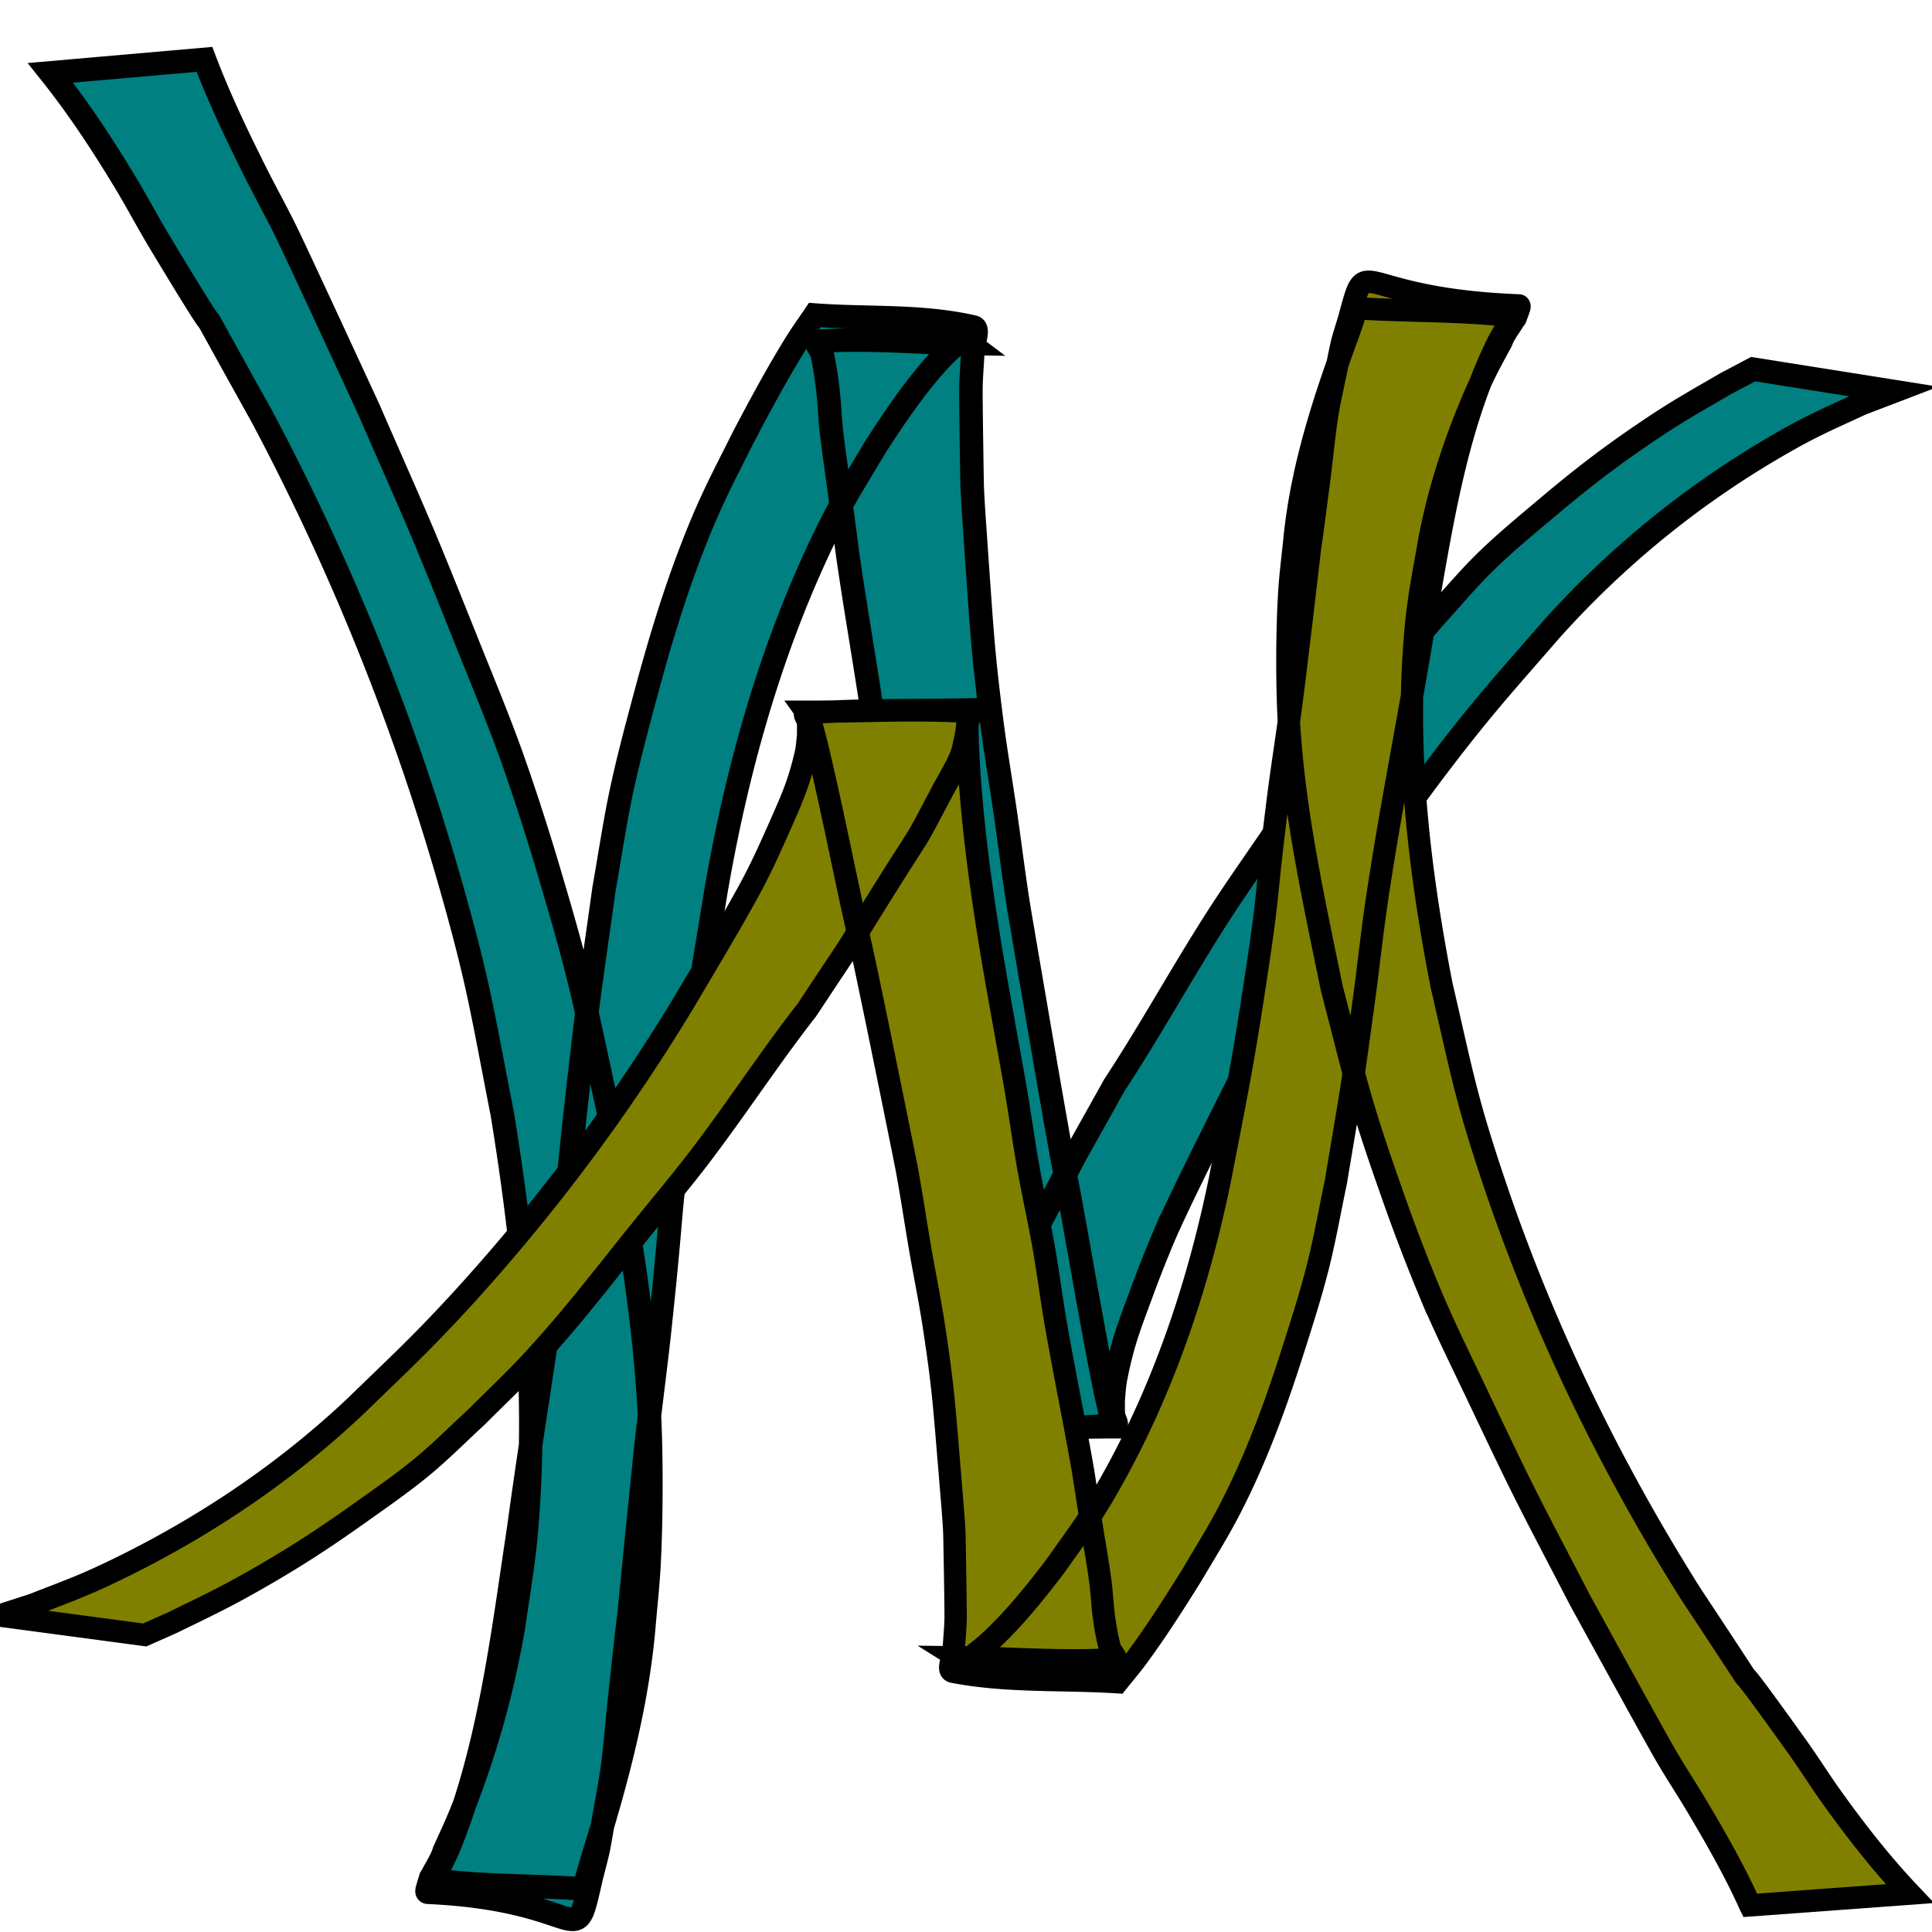 <svg xmlns="http://www.w3.org/2000/svg" xml:space="preserve" width="100" height="100" viewBox="0 0 100 100"><path style="fill:teal;stroke:#000;stroke-width:.912;stroke-miterlimit:4;stroke-dasharray:none" d="M17.832 100.408c.58-1.53 1.281-2.987 1.997-4.418.382-.763.795-1.5 1.17-2.268.502-1.026 2.846-6.111 3.202-6.88 2.004-4.593 1.902-4.263 3.813-9.044.606-1.516 1.236-3.018 1.787-4.568a91.611 91.611 0 0 0 1.49-4.64c1.216-4.094 1.3-4.826 2.212-8.979.66-3.826 1.375-7.643 1.592-11.564.097-1.75.092-4.278-.001-6.06-.044-.833-.138-1.66-.207-2.49-.277-3.12-1.1-6.089-2-8.99-.061-.211-.127-.421-.184-.635-.013-.05-.146-.517-.106-.61.015-.033.077.095.048.097-1.998.157-4.01.081-5.999.372-.156.023.203.307.304.46.132.286.278.562.398.857 1.549 3.83 2.06 8.174 2.69 12.357.557 4.093 1.259 8.154 1.773 12.256.183 1.461.313 2.933.48 4.397.503 4.393.457 3.871 1.059 8.167.224 1.257.408 2.527.673 3.77.258 1.21.577 2.399.894 3.586.548 2.048 1.11 3.942 1.86 5.88.699 1.807 1.143 2.604 1.97 4.26.64 1.222 1.294 2.435 2.005 3.592.249.405.52.78.782 1.168 2.052-.155 4.133.003 6.156-.465.244-.056-.01-.635-.024-.952-.019-.464-.063-.927-.072-1.393-.009-.419.043-3.72.048-3.85.036-.863.109-1.723.163-2.584.21-2.9.23-3.7.61-6.653.147-1.13.342-2.25.506-3.377.17-1.177.316-2.36.498-3.534.072-.46 1.005-5.89 1.097-6.428.173-.982.342-1.966.52-2.948.16-.881.333-1.759.492-2.64.42-2.325.816-4.654 1.284-6.964.025-.111.218-1.013.292-1.229.02-.058.06-.1.09-.15-2.045.002-4.093-.147-6.134.008-.12.009.054.3.075.452.03.214.053.43.08.644.066.298.096.613.197.894.194.536.453 1.03.682 1.543 1.196 2.68.524 1.244 2.104 4.241 2.145 4.07.583 1.208 2.965 5.482 1.408 2.14 2.662 4.438 4.053 6.595.737 1.143 1.52 2.238 2.278 3.359 1.369 2.023 2.514 3.811 3.988 5.698.662.848 1.37 1.635 2.055 2.453.68.74 1.33 1.526 2.04 2.22.733.717 1.512 1.357 2.282 2.008 1.45 1.225 2.516 2.048 4.036 3.073 1.162.785 1.885 1.18 3.045 1.854l1.026.542 5.443-.864-1.241-.475c-1.44-.668-1.981-.88-3.433-1.733a36.055 36.055 0 0 1-8.667-7.106c-1.732-1.997-2.558-2.889-4.2-5.038-3.027-3.958-5.74-8.3-8.105-12.936-.643-1.293-2.047-4.07-2.655-5.468a48.315 48.315 0 0 1-.94-2.388c-.463-1.236-.72-1.937-.965-3.218-.05-.258-.058-.527-.087-.79.004-.197-.006-.395.01-.59.012-.134.18-.382.075-.391-2.036-.191-4.081-.117-6.122-.175.02.048.052.09.059.144.022.193.008 1.171.007 1.232-.142 4.226-.72 8.394-1.354 12.539-.157 1.048-.32 2.094-.47 3.143-.156 1.097-.283 2.2-.446 3.295-.177 1.184-.4 2.356-.576 3.54-.166 1.125-.287 2.26-.45 3.385-.323 2.23-.717 4.442-1.04 6.672l-.34 2.6c-.098.742-.211 1.48-.295 2.223-.062.545-.075 1.098-.14 1.642-.055.451-.124.9-.218 1.34-.038.175-.32.485-.178.495 1.962.141 3.93-.056 5.896-.084-.08.06-.15.195-.242.18-.141-.026-.248-.183-.365-.287a7.47 7.47 0 0 1-.516-.496c-.95-1.021-1.765-2.228-2.551-3.45-.997-1.678-1.407-2.273-2.27-4.142-1.865-4.044-3.109-8.485-3.896-13.06-.535-3.286-.807-4.798-1.239-8.138-.693-5.358-.368-3.462-.945-8.873-.143-1.343-.325-2.678-.475-4.02-.14-1.257-.261-2.517-.392-3.776-.637-6.416-.04-.546-.684-6.487-.098-.897-.164-1.8-.28-2.693-.087-.653-.215-1.295-.328-1.94-.276-1.579-.178-1.105-.498-2.37-.72-3.119-.04-.875-6.35-.584-.072.003.003.183.025.27.118.462.486.883.614 1.333.313.69.548 1.182.828 1.915a35.515 35.515 0 0 1 1.866 6.835c.316 2.16.483 2.976.6 5.231.257 4.922-.258 9.844-1.043 14.653-.777 3.958-.904 5.032-2.013 8.922a93.362 93.362 0 0 1-7.315 18.14c-3.883 6.967-.313.7-3.987 6.8-.445.74-.852 1.515-1.297 2.254-.906 1.505-1.867 2.964-2.93 4.294l5.981.523z" transform="matrix(1.333 0 0 -1.333 -13.186 136.917)"/><path style="fill:olive;stroke:#000;stroke-width:.868;stroke-miterlimit:4;stroke-dasharray:none" d="M77.85 28.73c-.601 1.335-1.328 2.606-2.07 3.855-.396.667-.824 1.31-1.213 1.98-.52.897-2.95 5.335-3.32 6.006-2.077 4.01-1.971 3.721-3.952 7.895-.628 1.323-1.281 2.634-1.853 3.987a71.259 71.259 0 0 0-1.545 4.05c-1.26 3.574-1.348 4.213-2.293 7.838-.683 3.34-1.425 6.673-1.65 10.095-.1 1.528-.095 3.735.002 5.29.045.727.143 1.449.214 2.173.287 2.724 1.14 5.315 2.074 7.848.063.184.13.367.19.554.014.044.151.451.11.533-.015.029-.08-.083-.05-.085 2.072-.137 4.157-.071 6.219-.325.162-.02-.21-.268-.315-.402-.137-.249-.289-.49-.412-.747-1.606-3.344-2.136-7.135-2.789-10.787-.577-3.572-1.305-7.118-1.838-10.699-.19-1.275-.325-2.56-.498-3.837-.52-3.835-.473-3.38-1.097-7.13-.233-1.097-.423-2.205-.698-3.29-.267-1.057-.598-2.094-.927-3.13-.569-1.789-1.15-3.442-1.927-5.133-.726-1.578-1.186-2.274-2.043-3.719-.663-1.067-1.341-2.126-2.079-3.136-.258-.353-.538-.68-.81-1.02-2.128.136-4.285-.002-6.382.406-.254.05.011.555.025.831.02.406.066.81.075 1.216.008.366-.045 3.249-.05 3.361-.037.754-.113 1.504-.17 2.256-.217 2.532-.237 3.229-.632 5.808-.152.987-.354 1.964-.524 2.947-.177 1.027-.328 2.06-.517 3.085-.074.402-1.041 5.142-1.137 5.611-.18.858-.355 1.717-.539 2.573-.165.77-.345 1.536-.51 2.305-.435 2.03-.845 4.063-1.331 6.079-.026.097-.226.885-.302 1.073-.02.05-.062.088-.093.131 2.119-.002 4.242.129 6.358-.007.124-.008-.056-.262-.078-.395-.031-.186-.055-.374-.082-.561-.069-.26-.1-.535-.205-.78-.201-.469-.47-.9-.707-1.348-1.24-2.34-.543-1.085-2.18-3.702-2.224-3.553-.606-1.054-3.075-4.785-1.46-1.868-2.76-3.874-4.201-5.757-.765-.998-1.576-1.953-2.361-2.932-1.42-1.766-2.607-3.327-4.135-4.974-.686-.74-1.42-1.427-2.13-2.141-.705-.646-1.38-1.332-2.115-1.938-.76-.626-1.567-1.185-2.366-1.753-1.503-1.069-2.608-1.787-4.183-2.682-1.205-.685-1.954-1.031-3.157-1.619l-1.064-.473-5.642.754 1.286.415c1.494.583 2.054.767 3.56 1.513 3.246 1.608 6.294 3.662 8.984 6.203 1.795 1.743 2.651 2.521 4.355 4.397a73.28 73.28 0 0 1 8.4 11.292c.667 1.129 2.123 3.552 2.753 4.774.352.68.664 1.382.975 2.084.48 1.079.746 1.69 1 2.809.052.225.06.46.09.69-.004.171.007.344-.01.515-.013.116-.187.333-.078.341 2.11.167 4.23.102 6.346.153-.02-.042-.054-.079-.06-.126-.023-.169-.009-1.022-.008-1.076.147-3.689.747-7.327 1.404-10.945.162-.915.332-1.828.487-2.744.162-.957.293-1.92.463-2.876.183-1.034.414-2.057.596-3.09.173-.982.298-1.973.467-2.955.335-1.946.743-3.877 1.077-5.824l.353-2.27c.102-.647.22-1.291.306-1.94.064-.476.078-.959.146-1.434.056-.393.127-.785.226-1.17.039-.152.33-.423.184-.432-2.034-.122-4.075.05-6.112.074.083-.052.155-.17.25-.156.147.021.258.158.38.25.182.136.363.278.534.432.985.892 1.83 1.945 2.645 3.012 1.033 1.464 1.458 1.984 2.352 3.616 1.934 3.53 3.223 7.406 4.04 11.4.554 2.868.836 4.188 1.284 7.103.718 4.677.381 3.023.98 7.746.148 1.172.337 2.338.491 3.509.145 1.097.272 2.197.407 3.296.66 5.6.041.477.71 5.663.1.783.17 1.571.29 2.35.09.57.222 1.13.34 1.695.286 1.377.184.964.516 2.068.747 2.722.04.764 6.584.51.073-.004-.005-.16-.028-.236-.121-.403-.503-.77-.636-1.164-.325-.602-.568-1.031-.858-1.672-.858-1.9-1.529-3.895-1.935-5.966-.327-1.885-.5-2.598-.622-4.566-.266-4.296.268-8.593 1.082-12.79.805-3.456.937-4.393 2.086-7.789 1.895-5.6 4.479-10.906 7.583-15.834 4.026-6.082.325-.612 4.133-5.937.462-.645.884-1.322 1.345-1.966.94-1.314 1.935-2.588 3.037-3.75l-6.2-.455z" transform="matrix(1.333 0 0 -1.333 -13.186 136.917)"/></svg>